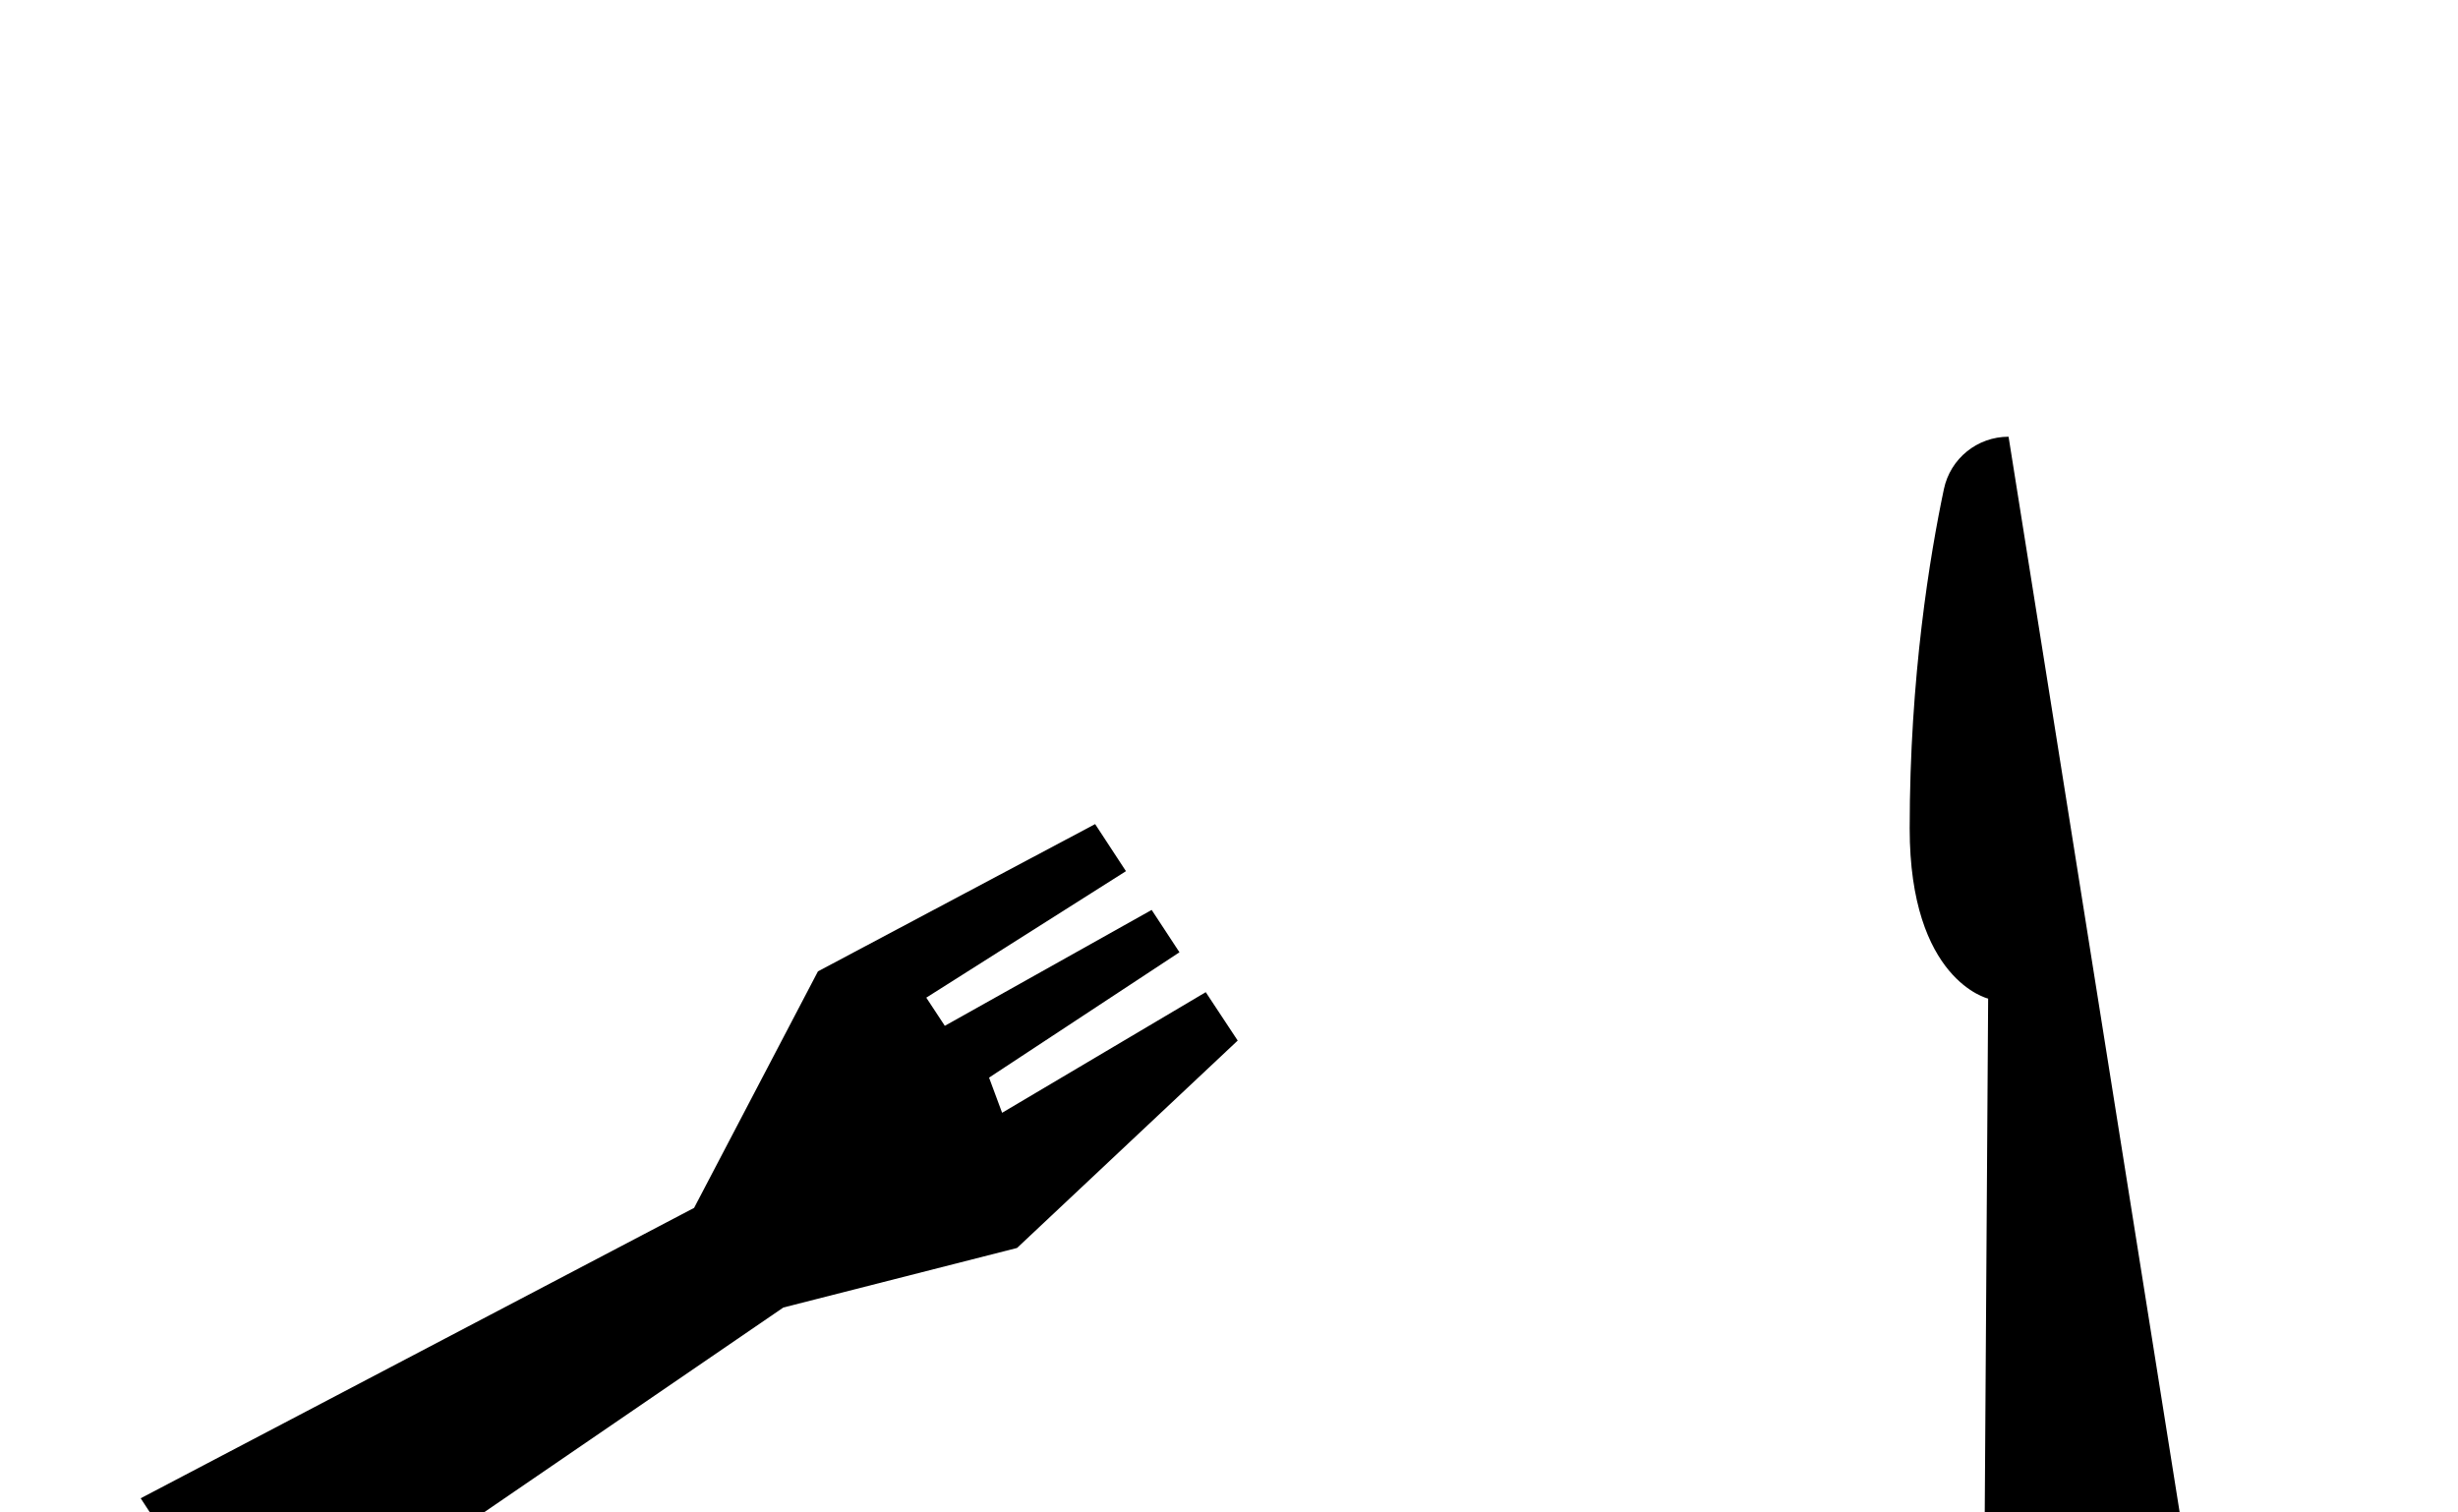 <?xml version="1.0" encoding="UTF-8"?>
<svg id="Layer_1" data-name="Layer 1" xmlns="http://www.w3.org/2000/svg" version="1.1" viewBox="0 0 1300 800">
  <defs>
    <style>
      .cls-1 {
        fill: #000;
        stroke-width: 0px;
      }
    </style>
  </defs>
  <path class="cls-1" d="M1028.1,258.7c-7.3,34.6-18.1,99.2-18.1,179.5s41.5,90,41.5,90l-1.8,271.8h103.1l-90.5-569c-16.5,0-30.8,11.5-34.2,27.7Z"/>
  <polygon class="cls-1" points="537.9 660.1 654.6 550.4 637.7 524.8 530 588.6 523.1 570 623.8 503.7 609.1 481.3 499.7 542.6 489.9 527.7 595.5 460.8 579.2 435.9 432.6 513.8 367.1 638.9 74.4 792.5 79.3 800 255.9 800 414.3 691.6 537.9 660.1"/>
</svg>